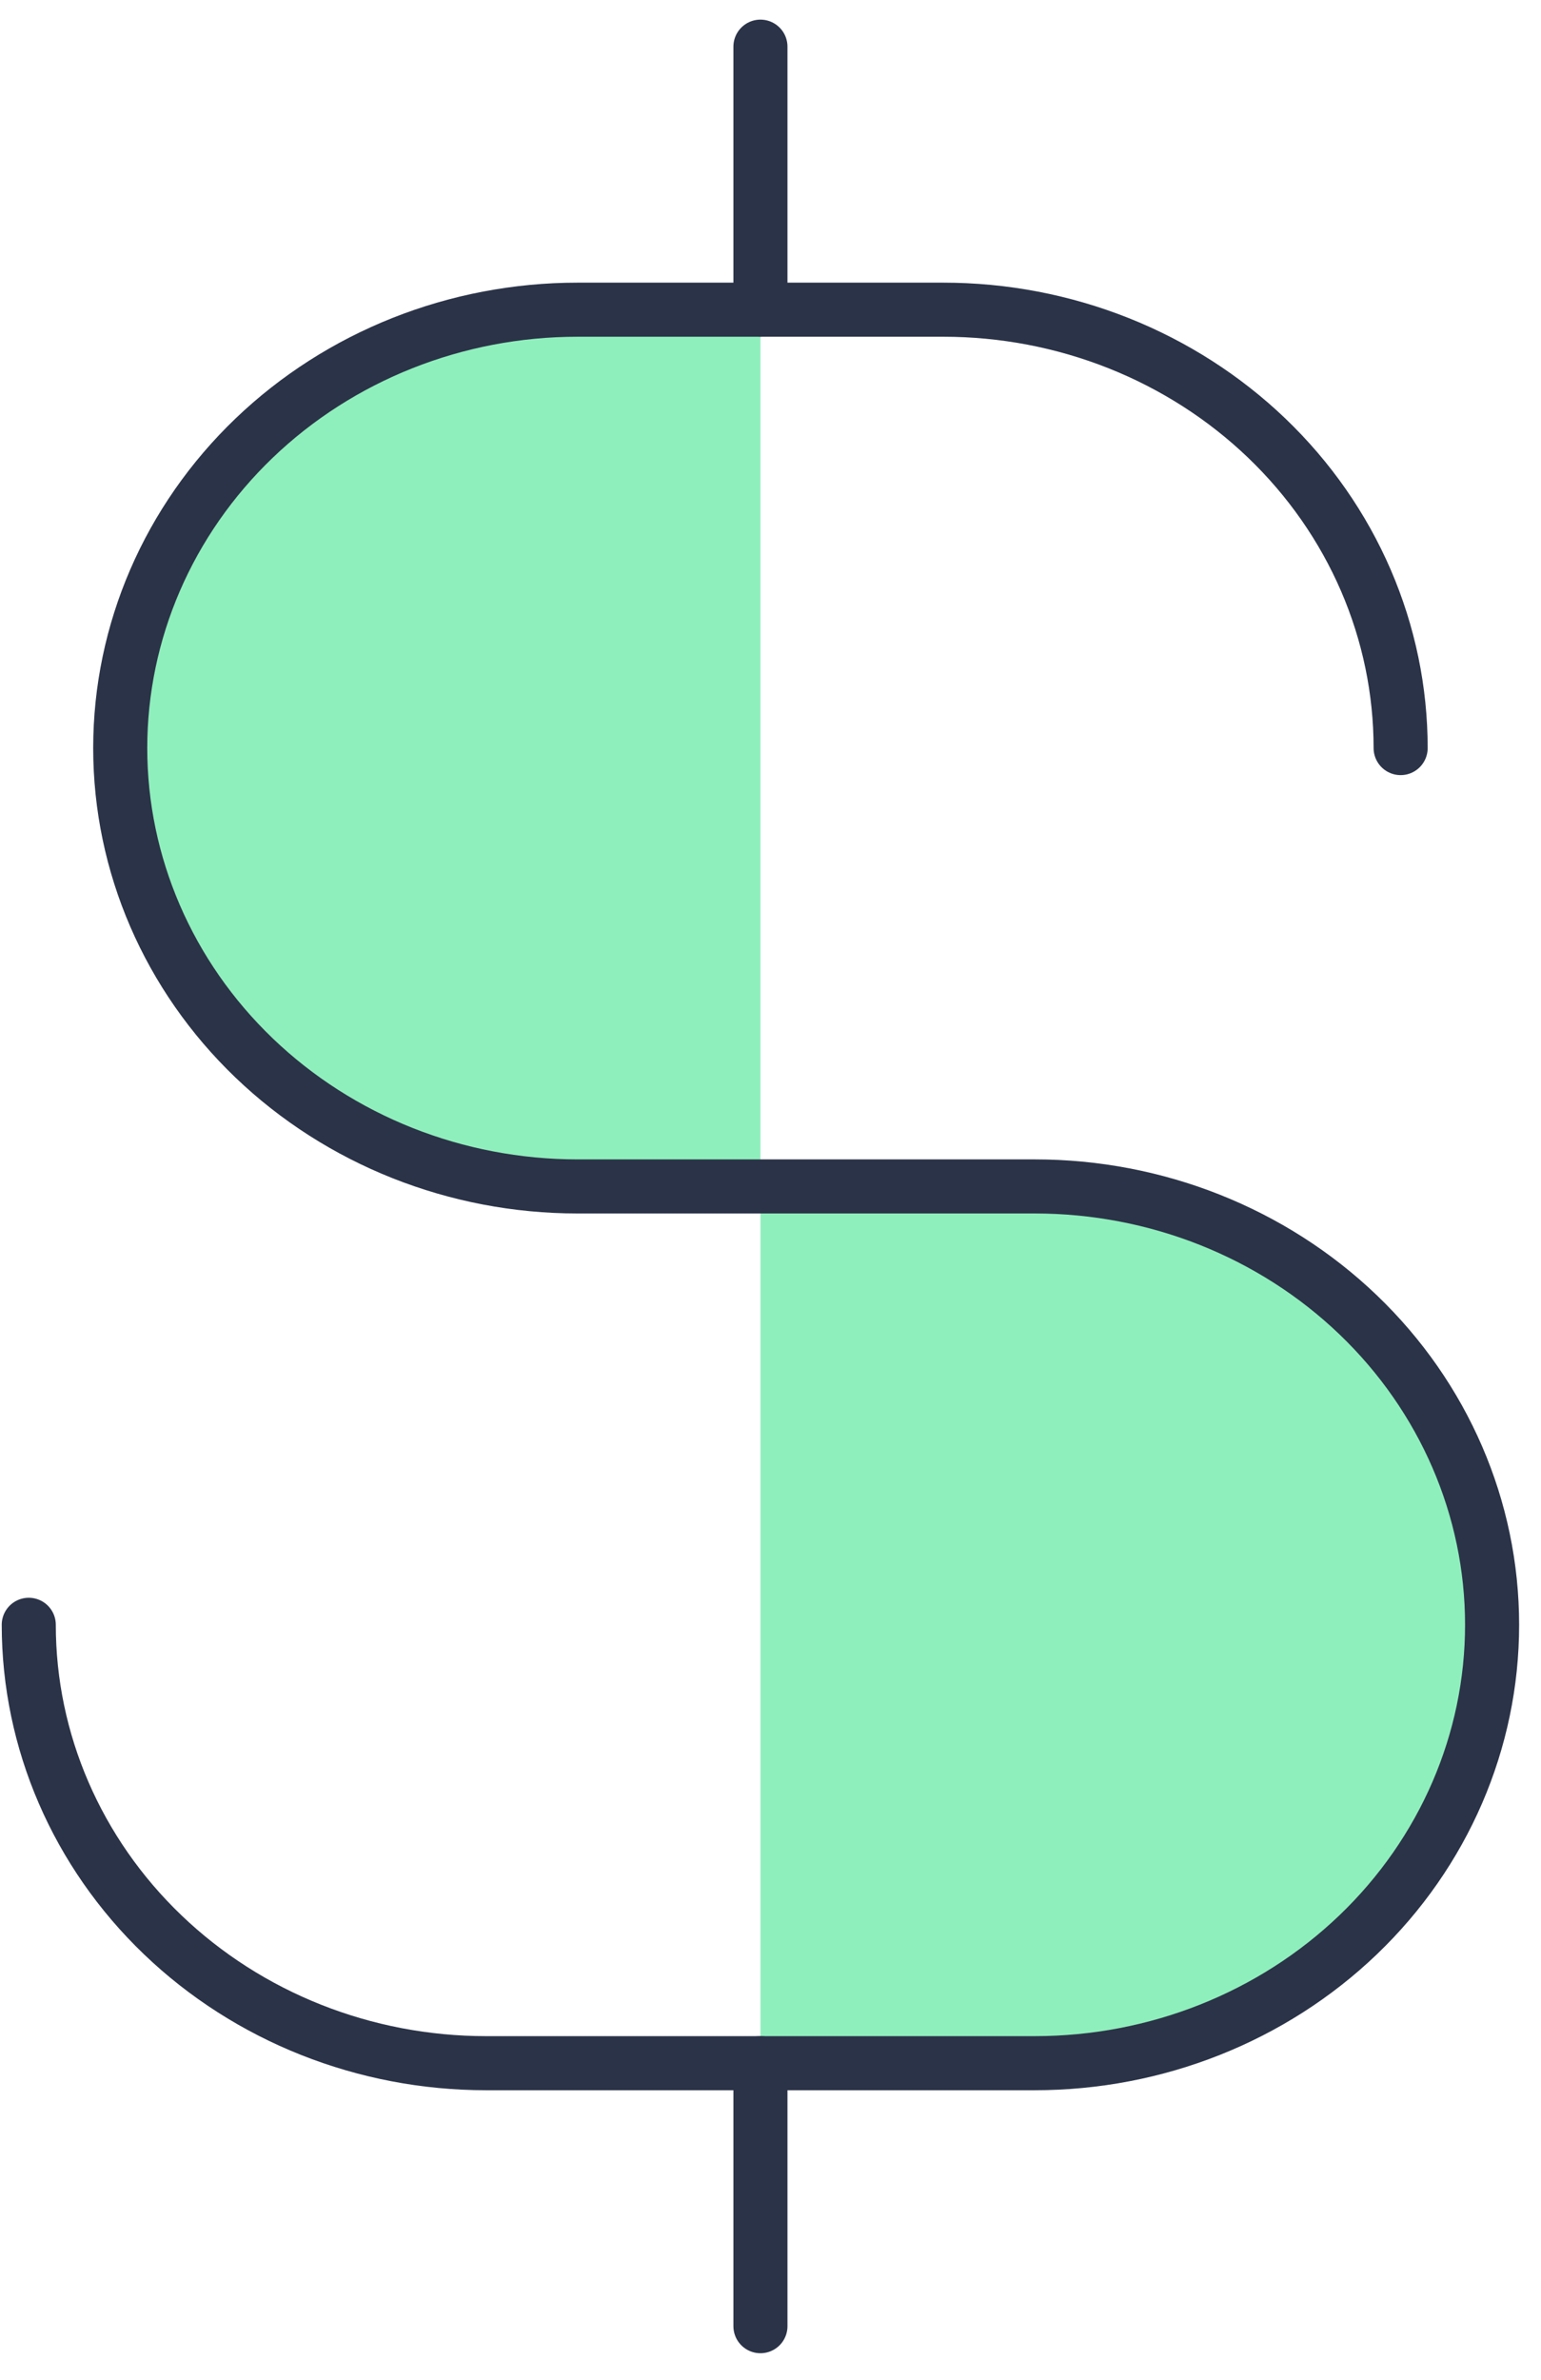 <svg width="57" height="88" viewBox="0 0 57 88" fill="none" xmlns="http://www.w3.org/2000/svg">
<path d="M28.128 43.873H38.276C42.763 43.873 47.065 45.58 50.237 48.62C53.409 51.66 55.191 55.783 55.191 60.083C55.191 64.382 53.409 68.505 50.237 71.545C47.065 74.585 42.763 76.293 38.276 76.293H28.128V43.873Z" fill="#8FEFBC"/>
<path d="M28.128 11.452H21.362C16.875 11.452 12.573 13.16 9.401 16.2C6.229 19.24 4.447 23.363 4.447 27.662C4.447 31.961 6.229 36.084 9.401 39.124C12.573 42.164 16.875 43.872 21.362 43.872H28.128V11.452Z" fill="#8FEFBC"/>
<path d="M28.128 1.726V11.452" stroke="#2B3348" stroke-width="2" stroke-linecap="round" stroke-linejoin="round"/>
<path d="M28.128 76.292V86.018" stroke="#2B3348" stroke-width="2" stroke-linecap="round" stroke-linejoin="round"/>
<path d="M51.808 27.662C51.808 25.534 51.371 23.426 50.521 21.459C49.671 19.492 48.425 17.705 46.854 16.2C45.283 14.695 43.419 13.501 41.367 12.686C39.314 11.871 37.115 11.452 34.893 11.452H21.362C16.875 11.452 12.573 13.16 9.401 16.2C6.229 19.24 4.447 23.363 4.447 27.662C4.447 31.961 6.229 36.084 9.401 39.124C12.573 42.164 16.875 43.872 21.362 43.872H38.276C42.763 43.872 47.065 45.58 50.237 48.62C53.409 51.66 55.191 55.783 55.191 60.082C55.191 64.382 53.409 68.505 50.237 71.545C47.065 74.585 42.763 76.293 38.276 76.293H17.979C13.492 76.293 9.19 74.585 6.018 71.545C2.846 68.505 1.064 64.382 1.064 60.082" stroke="#2B3348" stroke-width="2" stroke-linecap="round" stroke-linejoin="round"/>
</svg>

